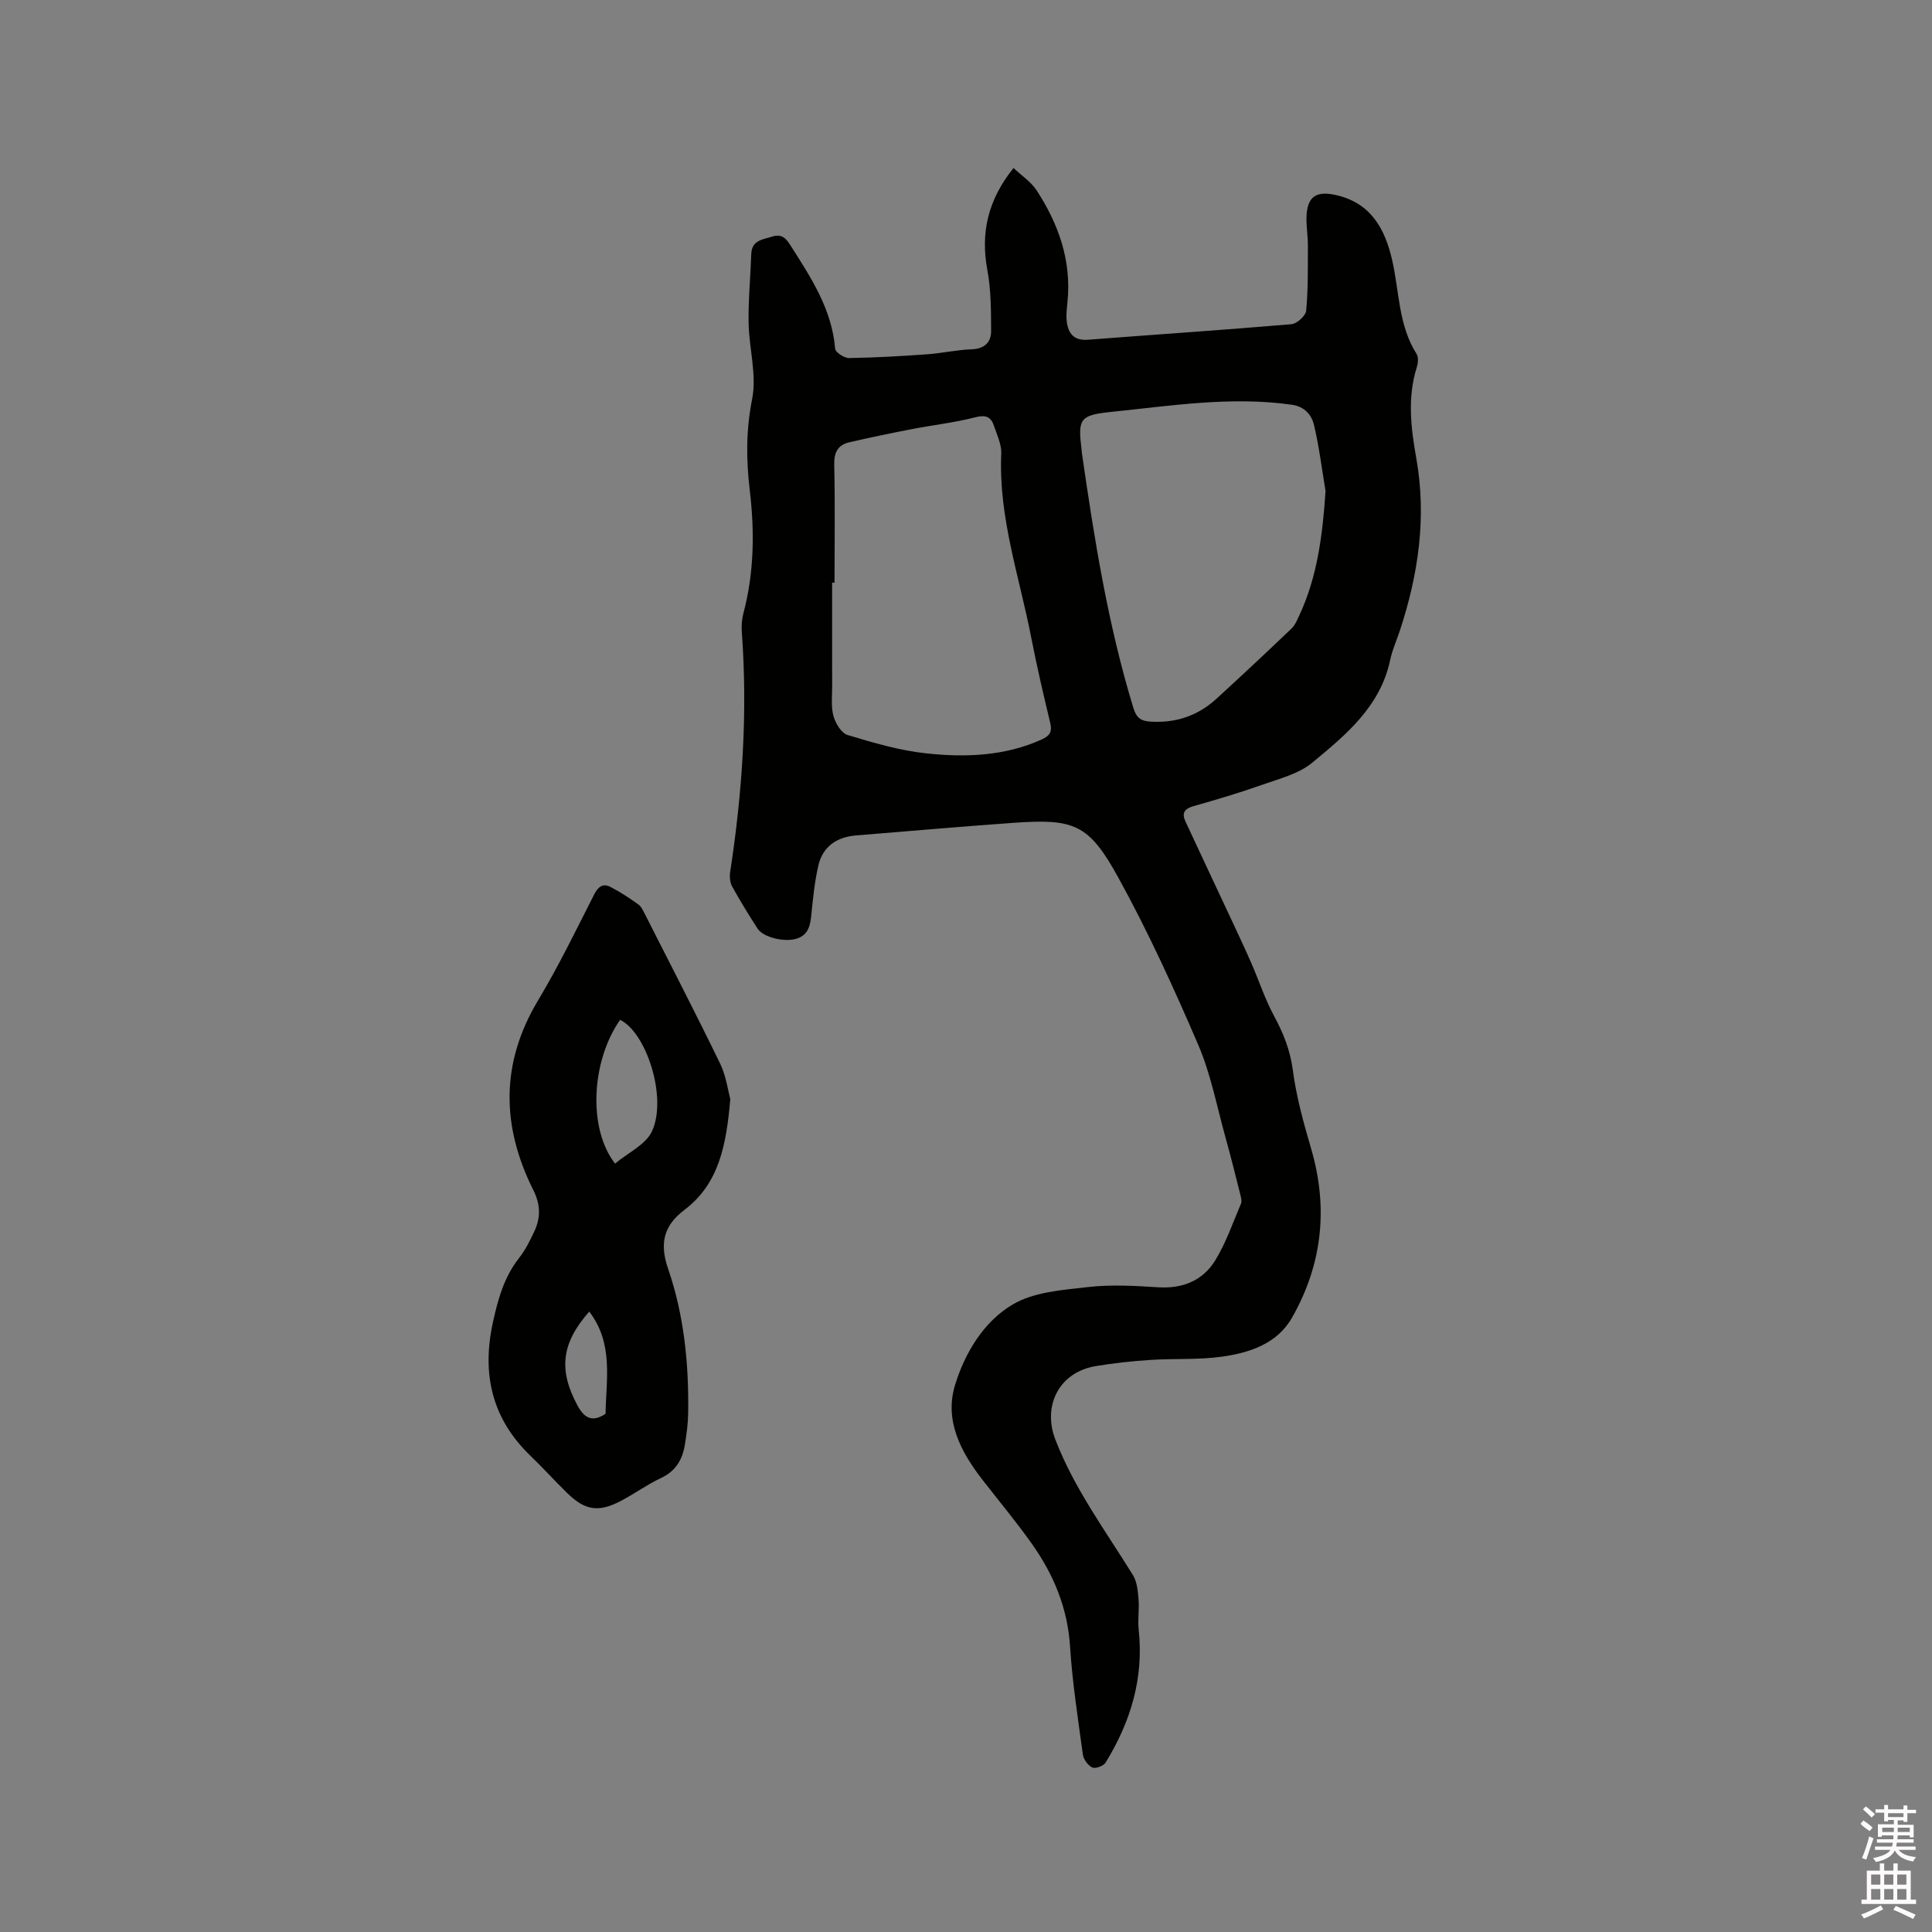<svg enable-background="new 0 0 400 400" viewBox="0 0 400 400" xmlns="http://www.w3.org/2000/svg"><rect x="0" y="0" width="400" height="400" fill="#808080" stroke="none"/><path d="m385.2 377.6.6-.7c.6.4 1.3.9 1.9 1.5l-.6.7c-.8-.5-1.4-1-1.9-1.5zm.3 7.1c.6-1.4 1.1-2.9 1.5-4.5.3.1.6.3.9.4-.5 1.4-1 2.9-1.5 4.4zm.2-10.1.6-.6c.7.5 1.3 1.1 1.9 1.6l-.7.7c-.6-.6-1.2-1.2-1.8-1.7zm8.4-.8h.8v.9h1.8v.7h-1.8v1.8h-.8v-.3h-1.2v.9h3.3v2.6h-.8v-.4h-2.5c0 .3 0 .6-.1.8h3.4v.7h-3.5c0 .3-.1.6-.1.8h4v.7h-3.5c.7.9 1.9 1.3 3.6 1.5-.2.2-.4.5-.6.9-1.9-.3-3.2-1.1-3.8-2.3-.5 1.1-1.8 2-3.9 2.4-.2-.3-.4-.5-.6-.8 1.9-.4 3.1-.9 3.6-1.7h-3.2v-.7h3.5c.1-.2.1-.5.2-.8h-3.3v-.7h3.4c0-.2 0-.5 0-.8h-2.4v.3h-.8v-2.6h3.3v-.9h-1.2v.3h-.8v-1.8h-1.8v-.7h1.8v-.9h.8v.9h3.2zm-4.4 5.5h2.4c0-.3 0-.6 0-.9h-2.4zm1.2-3.1h3.2v-.8h-3.2zm4.4 2.2h-2.4v.9h2.5v-.9z" fill="#fcfafa"/><path d="m389.2 385.8h.9v1.5h1.9v-1.5h.9v1.5h2.7v6h1.1v.9h-11.3v-.9h1.1v-6h2.7zm.2 8.7.5.8c-1.2.6-2.5 1.3-4 1.9-.2-.3-.3-.6-.6-.8 1.6-.6 3-1.3 4.1-1.9zm-2-4.3h1.9v-2.1h-1.9zm0 3.1h1.9v-2.2h-1.9zm2.7-3.1h1.9v-2.1h-1.9zm0 3.1h1.9v-2.2h-1.9zm2.4 1.3c1.4.6 2.7 1.2 4.1 1.8l-.5.9c-1.5-.7-2.8-1.4-4.1-1.9zm2.2-6.5h-1.9v2.1h1.9zm-1.9 5.2h1.9v-2.2h-1.9z" fill="#fcfafa"/><g fill="#010100"><path d="m209.84 34.78c1.77 1.67 3.63 2.88 4.74 4.57 4.56 6.98 7.27 14.55 6.44 23.07-.13 1.37-.32 2.77-.16 4.12.29 2.5 1.48 4.03 4.39 3.8 14.05-1.09 28.11-2.02 42.15-3.22 1.13-.1 2.93-1.74 3.03-2.8.41-4.47.34-8.99.35-13.5.01-2.22-.44-4.45-.24-6.64.34-3.7 2.27-4.6 5.89-3.83 7.35 1.57 10.29 6.98 11.78 13.41 1.52 6.55 1.28 13.52 5.07 19.51.43.67.32 1.91.05 2.76-1.98 6.29-1.22 12.56-.1 18.86 2.17 12.21.43 24.05-3.41 35.69-.66 2.01-1.56 3.97-1.99 6.02-2.03 9.66-9.17 15.55-16.15 21.31-2.8 2.31-6.77 3.3-10.32 4.56-4.69 1.66-9.46 3.08-14.25 4.43-1.93.54-2.47 1.47-1.67 3.19 2.98 6.42 6.01 12.82 9 19.23 1.55 3.32 3.12 6.63 4.59 9.98 1.6 3.65 2.84 7.5 4.72 10.99 1.94 3.58 3.36 7.09 3.91 11.23.72 5.51 2.23 10.96 3.8 16.32 3.59 12.26 2.3 23.97-3.97 34.98-3.07 5.39-8.76 7.25-14.47 8.06-4.89.69-9.92.35-14.88.68-3.8.25-7.6.66-11.35 1.29-7.48 1.27-11 8.16-8.29 15.2 3.93 10.2 10.4 18.89 16.07 28.07.85 1.38 1.01 3.28 1.15 4.97.18 2.09-.19 4.24.03 6.32 1.1 10.03-1.67 19.09-6.85 27.52-.43.69-2.09 1.31-2.75 1.01-.89-.41-1.81-1.67-1.95-2.67-1.02-7.45-2.18-14.91-2.66-22.41-.51-7.93-3.38-14.83-7.84-21.14-3.23-4.58-6.84-8.9-10.29-13.34-4.52-5.82-7.93-12.32-5.66-19.69 2.05-6.65 5.94-13.09 11.93-16.62 4.4-2.59 10.29-3 15.6-3.6 4.8-.55 9.73-.25 14.58.05 5.04.31 9.16-1.41 11.72-5.54 2.25-3.64 3.65-7.8 5.35-11.77.22-.5.03-1.24-.12-1.83-1-3.98-1.99-7.96-3.09-11.91-1.79-6.41-3.03-13.07-5.63-19.13-5.05-11.75-10.38-23.43-16.54-34.62-6.17-11.22-9.18-12.27-22.02-11.34-10.78.78-21.55 1.7-32.32 2.59-3.98.33-6.88 2.3-7.79 6.27-.75 3.28-1.09 6.66-1.43 10.02-.22 2.22-.54 4.25-3 5.06-2.51.83-6.97-.23-8.15-2.07-1.83-2.85-3.62-5.74-5.25-8.7-.46-.83-.57-2.03-.42-3 2.53-16.5 3.65-33.06 2.41-49.74-.09-1.25 0-2.57.32-3.78 2.24-8.42 2.35-16.92 1.33-25.52-.75-6.29-.79-12.47.49-18.88 1-5.01-.64-10.5-.73-15.79-.08-4.74.39-9.48.55-14.22.1-2.92 2.32-2.99 4.34-3.64 2.08-.67 2.96.53 3.82 1.89 4.21 6.61 8.54 13.15 9.21 21.34.06.75 1.9 1.94 2.9 1.92 5.39-.08 10.79-.4 16.18-.78 3.06-.22 6.09-.92 9.15-1.03 2.68-.1 4.07-1.42 4.06-3.81-.02-4.21-.01-8.49-.78-12.6-1.42-7.71.08-14.47 5.42-21.13zm64.6 66.89c-.76-4.55-1.32-9.15-2.38-13.64-.5-2.11-1.92-3.85-4.59-4.23-12.63-1.8-25.12.23-37.61 1.5-6.44.66-6.68 1.58-5.93 7.83.03.21.03.42.06.63 2.57 17.81 5.39 35.56 10.67 52.83.61 1.98 1.49 2.68 3.47 2.81 5.27.35 9.85-1.19 13.71-4.72 5.24-4.79 10.41-9.64 15.55-14.54.72-.69 1.15-1.73 1.59-2.67 3.81-8.14 4.85-16.82 5.46-25.8zm-101.66 18.97c-.17 0-.34 0-.5 0 0 7.09-.01 14.19.01 21.28.01 2.11-.27 4.32.26 6.3.41 1.51 1.63 3.56 2.93 3.95 5.32 1.61 10.75 3.21 16.25 3.8 8.12.88 16.29.6 23.99-2.89 1.63-.74 2.16-1.6 1.72-3.41-1.41-5.86-2.78-11.74-3.93-17.65-2.45-12.62-6.8-24.94-6.21-38.08.09-1.9-.88-3.88-1.51-5.78-.63-1.89-1.73-2.32-3.88-1.76-4.27 1.1-8.7 1.59-13.04 2.43s-8.68 1.73-12.98 2.73c-2.35.54-3.23 2.01-3.17 4.61.18 8.15.06 16.32.06 24.47z"/><path d="m151.2 227.54c-.82 9.56-2.34 17.53-9.49 22.95-4.37 3.31-5.18 6.99-3.37 12.25 3.3 9.58 4.28 19.63 4.14 29.76-.03 2.21-.33 4.44-.69 6.63-.5 3.06-1.88 5.45-4.92 6.87-2.87 1.34-5.46 3.24-8.27 4.72-4.65 2.45-7.43 2.04-11.16-1.59-2.58-2.51-4.99-5.2-7.59-7.7-8.01-7.7-10.14-16.95-7.8-27.64 1.05-4.82 2.32-9.39 5.43-13.35 1.29-1.65 2.26-3.59 3.15-5.5 1.32-2.82 1.29-5.54-.19-8.5-6.63-13.23-6.85-26.29.96-39.32 4.24-7.07 7.85-14.52 11.59-21.88.84-1.64 1.8-2.43 3.39-1.61 2.02 1.03 3.94 2.3 5.79 3.63.64.46 1.01 1.35 1.4 2.1 5.21 10.28 10.51 20.51 15.54 30.88 1.24 2.59 1.62 5.6 2.09 7.3zm-23.86 13.37c2.71-2.27 6.32-3.91 7.62-6.64 3.26-6.86-1.09-20.5-6.58-23.12-5.99 8.59-6.68 22.52-1.04 29.76zm-5.34 30.64c-5.81 6.57-6.38 12.1-2.46 19.4 1.41 2.63 3.03 3.6 5.83 1.77.12-7.14 1.69-14.54-3.37-21.17z"/></g></svg>
